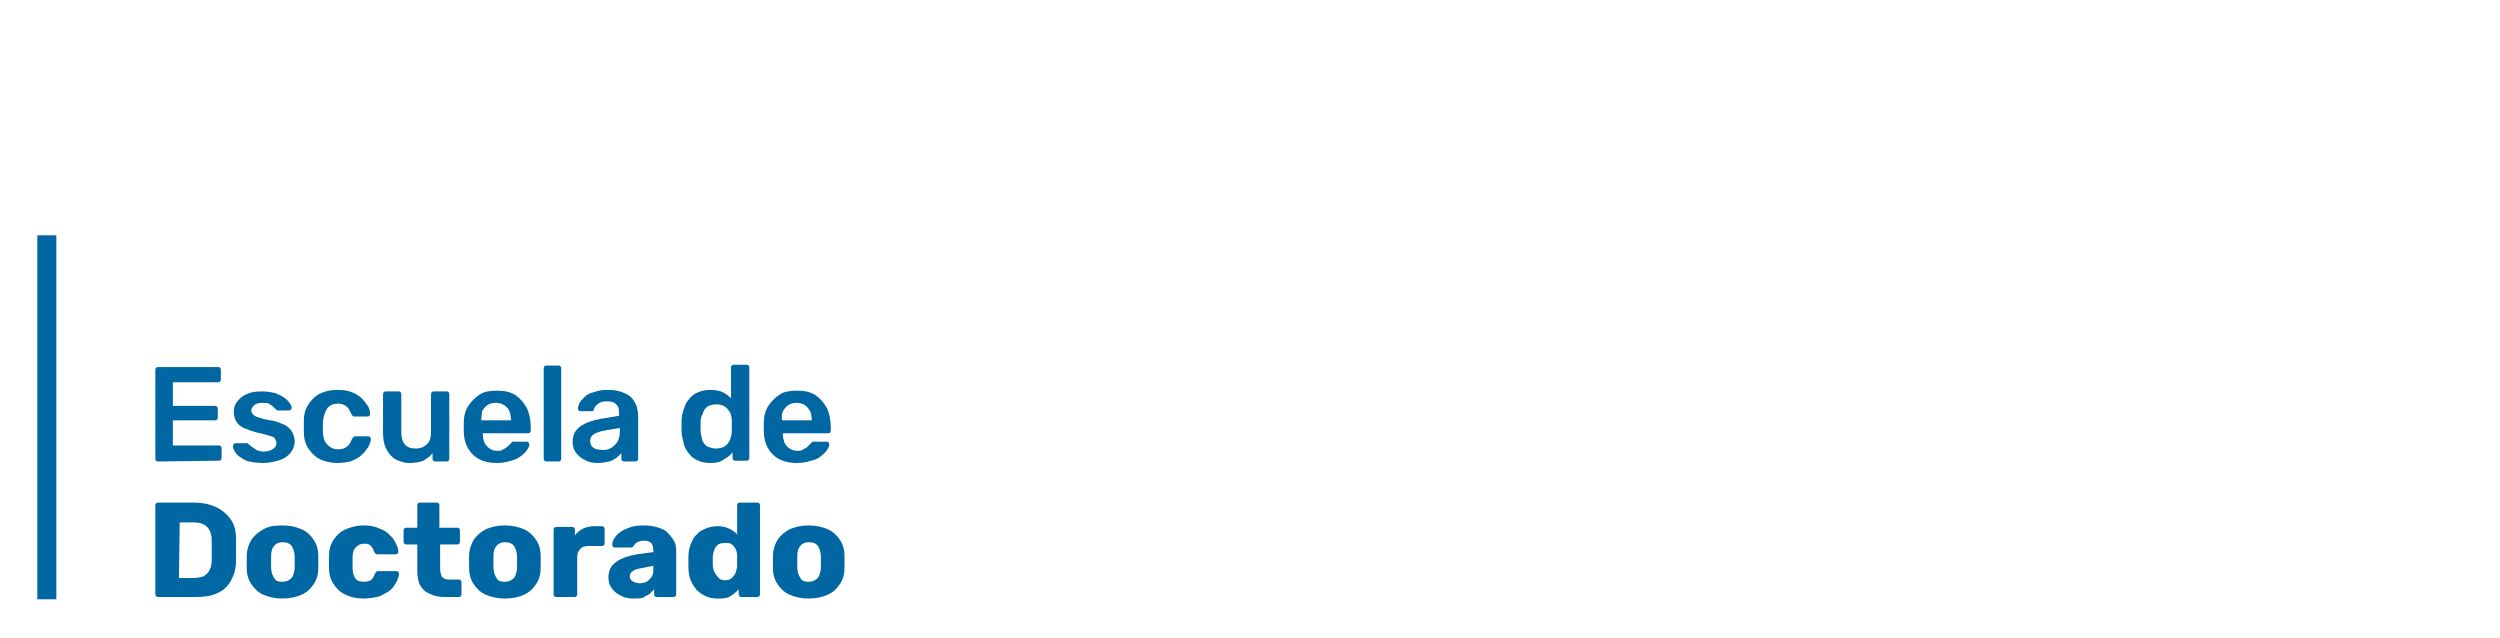 <?xml version="1.0" encoding="utf-8"?>
<!-- Generator: Adobe Illustrator 28.1.0, SVG Export Plug-In . SVG Version: 6.00 Build 0)  -->
<svg version="1.1" id="Capa_1" xmlns="http://www.w3.org/2000/svg" xmlns:xlink="http://www.w3.org/1999/xlink" x="0px" y="0px"
	 width="328.3px" height="83.8px" viewBox="0 0 328.3 83.8" style="enable-background:new 0 0 328.3 83.8;" xml:space="preserve">
<style type="text/css">
	.st0{fill-rule:evenodd;clip-rule:evenodd;fill:#0067A2;}
	.st1{fill:#0067A2;}
</style>
<g>
	<polygon class="st0" points="7.4,78.7 7.4,30.9 4.9,30.9 4.9,78.7 	"/>
</g>
<g>
	<path class="st1" d="M20.8,60.6c-0.1,0-0.2,0-0.3-0.1c-0.1-0.1-0.1-0.2-0.1-0.3V48.6c0-0.1,0-0.2,0.1-0.3c0.1-0.1,0.2-0.1,0.3-0.1
		h7.8c0.1,0,0.2,0,0.3,0.1c0.1,0.1,0.1,0.2,0.1,0.3v1.2c0,0.1,0,0.2-0.1,0.3c-0.1,0.1-0.2,0.1-0.3,0.1h-5.9v3.1h5.5
		c0.1,0,0.2,0,0.3,0.1c0.1,0.1,0.1,0.2,0.1,0.3v1.1c0,0.1,0,0.2-0.1,0.3c-0.1,0.1-0.2,0.1-0.3,0.1h-5.5v3.3h6c0.1,0,0.2,0,0.3,0.1
		c0.1,0.1,0.1,0.2,0.1,0.3v1.2c0,0.1,0,0.2-0.1,0.3c-0.1,0.1-0.2,0.1-0.3,0.1L20.8,60.6L20.8,60.6z"/>
	<path class="st1" d="M34.5,60.8c-0.7,0-1.3-0.1-1.8-0.2s-0.9-0.4-1.2-0.6c-0.3-0.2-0.6-0.5-0.7-0.8c-0.2-0.2-0.2-0.5-0.2-0.6
		c0-0.1,0-0.2,0.1-0.3s0.2-0.1,0.3-0.1h1.4c0,0,0.1,0,0.1,0c0,0,0.1,0,0.1,0.1c0.2,0.1,0.3,0.3,0.5,0.4s0.4,0.3,0.6,0.4
		c0.2,0.1,0.5,0.2,0.9,0.2c0.5,0,0.8-0.1,1.2-0.3c0.3-0.2,0.5-0.4,0.5-0.8c0-0.2-0.1-0.4-0.2-0.6c-0.1-0.2-0.4-0.3-0.8-0.4
		c-0.4-0.1-0.9-0.3-1.6-0.4c-0.7-0.2-1.2-0.4-1.7-0.6c-0.4-0.2-0.8-0.5-1-0.9c-0.2-0.4-0.3-0.8-0.3-1.2c0-0.5,0.1-0.9,0.4-1.3
		c0.3-0.4,0.7-0.8,1.2-1c0.6-0.3,1.2-0.4,2.1-0.4c0.6,0,1.2,0.1,1.7,0.2c0.5,0.2,0.9,0.4,1.2,0.6c0.3,0.2,0.6,0.5,0.7,0.7
		c0.2,0.2,0.3,0.5,0.3,0.6c0,0.1,0,0.2-0.1,0.3c-0.1,0.1-0.2,0.1-0.3,0.1h-1.3c-0.1,0-0.1,0-0.2,0c0,0-0.1,0-0.1-0.1
		c-0.1-0.1-0.3-0.2-0.4-0.4c-0.2-0.1-0.3-0.2-0.6-0.4c-0.2-0.1-0.5-0.1-0.9-0.1c-0.4,0-0.8,0.1-1,0.3c-0.2,0.2-0.4,0.4-0.4,0.7
		c0,0.2,0.1,0.4,0.2,0.5c0.1,0.1,0.3,0.3,0.7,0.4c0.3,0.1,0.9,0.3,1.6,0.4c0.8,0.1,1.4,0.4,1.9,0.6c0.5,0.3,0.8,0.6,1,1
		c0.2,0.4,0.3,0.8,0.3,1.2c0,0.5-0.2,1-0.5,1.4s-0.8,0.8-1.4,1C36.2,60.6,35.4,60.8,34.5,60.8z"/>
	<path class="st1" d="M44.3,60.8c-0.9,0-1.6-0.2-2.3-0.5c-0.6-0.3-1.1-0.8-1.5-1.4c-0.4-0.6-0.6-1.3-0.6-2.2c0-0.2,0-0.4,0-0.7
		c0-0.3,0-0.5,0-0.7c0-0.9,0.2-1.6,0.6-2.2c0.4-0.6,0.9-1.1,1.5-1.4c0.6-0.3,1.4-0.5,2.3-0.5c0.8,0,1.4,0.1,1.9,0.3
		c0.5,0.2,1,0.5,1.3,0.8c0.3,0.3,0.6,0.7,0.8,1s0.3,0.7,0.3,1c0,0.1,0,0.2-0.1,0.3c-0.1,0.1-0.2,0.1-0.3,0.1h-1.6
		c-0.1,0-0.2,0-0.3-0.1c-0.1-0.1-0.1-0.2-0.2-0.3c-0.2-0.5-0.4-0.8-0.7-1S44.8,53,44.4,53c-0.6,0-1.1,0.2-1.4,0.6s-0.5,1-0.6,1.8
		c0,0.4,0,0.9,0,1.2c0,0.8,0.2,1.4,0.6,1.8s0.8,0.6,1.4,0.6c0.5,0,0.8-0.1,1.1-0.3c0.3-0.2,0.5-0.5,0.7-1c0.1-0.1,0.1-0.2,0.2-0.3
		c0.1-0.1,0.2-0.1,0.3-0.1h1.6c0.1,0,0.2,0,0.3,0.1c0.1,0.1,0.1,0.2,0.1,0.3c0,0.2-0.1,0.5-0.2,0.7c-0.1,0.3-0.3,0.5-0.5,0.8
		c-0.2,0.3-0.5,0.5-0.8,0.8c-0.3,0.2-0.7,0.4-1.2,0.6C45.5,60.7,45,60.8,44.3,60.8z"/>
	<path class="st1" d="M53.8,60.8c-0.7,0-1.3-0.2-1.9-0.5c-0.5-0.3-0.9-0.8-1.2-1.4c-0.3-0.6-0.4-1.3-0.4-2.1v-5c0-0.1,0-0.2,0.1-0.3
		c0.1-0.1,0.2-0.1,0.3-0.1h1.6c0.1,0,0.2,0,0.3,0.1c0.1,0.1,0.1,0.2,0.1,0.3v4.9c0,1.5,0.6,2.2,1.9,2.2c0.6,0,1.1-0.2,1.5-0.6
		c0.4-0.4,0.5-0.9,0.5-1.6v-4.9c0-0.1,0-0.2,0.1-0.3c0.1-0.1,0.2-0.1,0.3-0.1h1.6c0.1,0,0.2,0,0.3,0.1c0.1,0.1,0.1,0.2,0.1,0.3v8.4
		c0,0.1,0,0.2-0.1,0.3c-0.1,0.1-0.2,0.1-0.3,0.1h-1.4c-0.1,0-0.2,0-0.3-0.1c-0.1-0.1-0.1-0.2-0.1-0.3v-0.7c-0.3,0.4-0.7,0.7-1.2,1
		C55.1,60.7,54.5,60.8,53.8,60.8z"/>
	<path class="st1" d="M65.2,60.8c-1.3,0-2.4-0.4-3.1-1.1c-0.8-0.8-1.2-1.8-1.2-3.2c0-0.1,0-0.3,0-0.5s0-0.3,0-0.4
		c0-0.9,0.2-1.7,0.6-2.3c0.4-0.6,0.9-1.1,1.5-1.5c0.6-0.4,1.4-0.5,2.3-0.5c1,0,1.8,0.2,2.4,0.6c0.6,0.4,1.1,1,1.5,1.7
		c0.3,0.7,0.5,1.5,0.5,2.5v0.4c0,0.1,0,0.2-0.1,0.3c-0.1,0.1-0.2,0.1-0.3,0.1h-5.9c0,0.1,0,0.1,0,0.1c0,0.4,0.1,0.8,0.2,1.1
		c0.2,0.4,0.4,0.6,0.7,0.8c0.3,0.2,0.6,0.3,1,0.3c0.3,0,0.6,0,0.8-0.2c0.2-0.1,0.4-0.2,0.6-0.4c0.1-0.1,0.2-0.2,0.3-0.3
		c0.1-0.1,0.2-0.2,0.3-0.3c0.1,0,0.2,0,0.3,0h1.5c0.1,0,0.2,0,0.3,0.1c0.1,0.1,0.1,0.2,0.1,0.3c0,0.2-0.1,0.4-0.3,0.7
		c-0.2,0.3-0.4,0.5-0.8,0.8c-0.4,0.3-0.8,0.5-1.3,0.6C66.5,60.7,65.9,60.8,65.2,60.8z M63.2,55.2h3.9v0c0-0.5-0.1-0.9-0.2-1.2
		s-0.4-0.6-0.7-0.8c-0.3-0.2-0.7-0.3-1.1-0.3c-0.4,0-0.8,0.1-1.1,0.3c-0.3,0.2-0.5,0.5-0.7,0.8C63.3,54.3,63.2,54.7,63.2,55.2
		L63.2,55.2L63.2,55.2z"/>
	<path class="st1" d="M71.8,60.6c-0.1,0-0.2,0-0.3-0.1c-0.1-0.1-0.1-0.2-0.1-0.3V48.4c0-0.1,0-0.2,0.1-0.3c0.1-0.1,0.2-0.1,0.3-0.1
		h1.5c0.1,0,0.2,0,0.3,0.1c0.1,0.1,0.1,0.2,0.1,0.3v11.8c0,0.1,0,0.2-0.1,0.3c-0.1,0.1-0.2,0.1-0.3,0.1H71.8z"/>
	<path class="st1" d="M78.5,60.8c-0.6,0-1.2-0.1-1.7-0.4c-0.5-0.2-0.9-0.6-1.2-1c-0.3-0.4-0.4-0.9-0.4-1.4c0-0.8,0.3-1.5,1-2
		c0.7-0.5,1.6-0.8,2.7-1l2.4-0.4v-0.4c0-0.5-0.1-0.9-0.4-1.1c-0.2-0.3-0.7-0.4-1.3-0.4c-0.4,0-0.8,0.1-1,0.3
		c-0.3,0.2-0.5,0.4-0.6,0.7C78,53.9,77.9,54,77.7,54h-1.4c-0.1,0-0.2,0-0.3-0.1c-0.1-0.1-0.1-0.2-0.1-0.3c0-0.2,0.1-0.4,0.2-0.7
		c0.2-0.3,0.4-0.5,0.7-0.8c0.3-0.3,0.7-0.5,1.2-0.6c0.5-0.2,1.1-0.3,1.8-0.3c0.8,0,1.4,0.1,1.9,0.3c0.5,0.2,0.9,0.4,1.2,0.7
		s0.5,0.7,0.7,1.1c0.1,0.4,0.2,0.9,0.2,1.3v5.6c0,0.1,0,0.2-0.1,0.3c-0.1,0.1-0.2,0.1-0.3,0.1h-1.4c-0.1,0-0.2,0-0.3-0.1
		c-0.1-0.1-0.1-0.2-0.1-0.3v-0.7c-0.2,0.2-0.4,0.4-0.6,0.6c-0.3,0.2-0.6,0.4-1,0.5C79.5,60.7,79.1,60.8,78.5,60.8z M79.2,59.1
		c0.4,0,0.8-0.1,1.1-0.3c0.3-0.2,0.6-0.5,0.8-0.8c0.2-0.4,0.3-0.8,0.3-1.4v-0.4l-1.8,0.3c-0.7,0.1-1.2,0.3-1.6,0.5
		c-0.3,0.2-0.5,0.5-0.5,0.9c0,0.3,0.1,0.5,0.2,0.7c0.2,0.2,0.4,0.3,0.6,0.4C78.6,59,78.9,59.1,79.2,59.1z"/>
	<path class="st1" d="M93.3,60.8c-0.6,0-1.2-0.1-1.6-0.3c-0.5-0.2-0.9-0.5-1.2-0.9c-0.3-0.4-0.6-0.8-0.7-1.3s-0.3-1.1-0.3-1.7
		c0-0.2,0-0.4,0-0.6c0-0.2,0-0.4,0-0.6c0-0.6,0.1-1.1,0.3-1.7s0.4-1,0.7-1.3c0.3-0.4,0.7-0.7,1.2-0.9c0.5-0.2,1-0.3,1.6-0.3
		c0.6,0,1.2,0.1,1.6,0.3s0.8,0.5,1.1,0.8v-4c0-0.1,0-0.2,0.1-0.3c0.1-0.1,0.2-0.1,0.3-0.1H98c0.1,0,0.2,0,0.3,0.1
		c0.1,0.1,0.1,0.2,0.1,0.3v11.8c0,0.1,0,0.2-0.1,0.3c-0.1,0.1-0.2,0.1-0.3,0.1h-1.4c-0.1,0-0.2,0-0.3-0.1c-0.1-0.1-0.1-0.2-0.1-0.3
		v-0.7c-0.3,0.4-0.7,0.7-1.1,0.9C94.6,60.7,94,60.8,93.3,60.8z M94,58.9c0.5,0,0.9-0.1,1.2-0.3s0.5-0.5,0.7-0.9
		c0.1-0.4,0.2-0.7,0.2-1.1c0-0.2,0-0.4,0-0.7s0-0.5,0-0.7c0-0.4-0.1-0.7-0.2-1c-0.2-0.3-0.4-0.6-0.7-0.8s-0.7-0.3-1.1-0.3
		c-0.5,0-0.9,0.1-1.2,0.3c-0.3,0.2-0.5,0.5-0.6,0.9C92.1,54.6,92,55,92,55.4c0,0.4,0,0.7,0,1.1c0,0.4,0.1,0.8,0.2,1.2
		c0.1,0.4,0.3,0.6,0.6,0.9C93.1,58.7,93.5,58.9,94,58.9z"/>
	<path class="st1" d="M104.6,60.8c-1.3,0-2.4-0.4-3.1-1.1c-0.8-0.8-1.2-1.8-1.2-3.2c0-0.1,0-0.3,0-0.5s0-0.3,0-0.4
		c0-0.9,0.2-1.7,0.6-2.3c0.4-0.6,0.9-1.1,1.5-1.5c0.6-0.4,1.4-0.5,2.3-0.5c1,0,1.8,0.2,2.4,0.6c0.6,0.4,1.1,1,1.5,1.7
		c0.3,0.7,0.5,1.5,0.5,2.5v0.4c0,0.1,0,0.2-0.1,0.3c-0.1,0.1-0.2,0.1-0.3,0.1h-5.9c0,0.1,0,0.1,0,0.1c0,0.4,0.1,0.8,0.2,1.1
		c0.2,0.4,0.4,0.6,0.7,0.8s0.6,0.3,1,0.3c0.3,0,0.6,0,0.8-0.2c0.2-0.1,0.4-0.2,0.6-0.4c0.1-0.1,0.2-0.2,0.3-0.3
		c0.1-0.1,0.2-0.2,0.3-0.3c0.1,0,0.2,0,0.3,0h1.5c0.1,0,0.2,0,0.3,0.1c0.1,0.1,0.1,0.2,0.1,0.3c0,0.2-0.1,0.4-0.3,0.7
		c-0.2,0.3-0.4,0.5-0.8,0.8c-0.3,0.3-0.8,0.5-1.3,0.6C105.9,60.7,105.3,60.8,104.6,60.8z M102.7,55.2h3.9v0c0-0.5-0.1-0.9-0.2-1.2
		c-0.2-0.3-0.4-0.6-0.7-0.8c-0.3-0.2-0.7-0.3-1.1-0.3s-0.8,0.1-1.1,0.3c-0.3,0.2-0.5,0.5-0.7,0.8C102.7,54.3,102.6,54.7,102.7,55.2
		L102.7,55.2L102.7,55.2z"/>
</g>
<g>
	<path class="st1" d="M20.8,78.4c-0.1,0-0.2,0-0.3-0.1s-0.1-0.2-0.1-0.3V66.4c0-0.1,0-0.2,0.1-0.3c0.1-0.1,0.2-0.1,0.3-0.1h4.6
		c1.2,0,2.1,0.2,3,0.6c0.8,0.4,1.4,0.9,1.9,1.6s0.7,1.6,0.7,2.7c0,0.5,0,1,0,1.4s0,0.8,0,1.3c0,1.1-0.3,2-0.7,2.7
		c-0.4,0.7-1,1.3-1.8,1.6c-0.8,0.4-1.8,0.5-2.9,0.5H20.8z M23.5,75.9h1.9c0.5,0,0.9-0.1,1.3-0.2c0.3-0.2,0.6-0.4,0.8-0.8
		s0.3-0.8,0.3-1.3c0-0.3,0-0.7,0-0.9c0-0.3,0-0.6,0-0.8c0-0.3,0-0.6,0-0.9c0-0.8-0.2-1.4-0.6-1.8c-0.4-0.4-1-0.6-1.8-0.6h-1.8
		L23.5,75.9L23.5,75.9z"/>
	<path class="st1" d="M37.1,78.6c-1,0-1.8-0.2-2.5-0.5c-0.7-0.3-1.2-0.8-1.6-1.4c-0.4-0.6-0.6-1.3-0.6-2.1c0-0.2,0-0.5,0-0.8
		c0-0.3,0-0.6,0-0.8c0-0.8,0.3-1.6,0.6-2.1c0.4-0.6,0.9-1,1.6-1.4s1.5-0.5,2.5-0.5c1,0,1.8,0.2,2.5,0.5s1.2,0.8,1.6,1.4
		c0.4,0.6,0.6,1.3,0.6,2.1c0,0.2,0,0.5,0,0.8c0,0.3,0,0.6,0,0.8c0,0.8-0.2,1.5-0.6,2.1c-0.4,0.6-0.9,1.1-1.6,1.4
		C38.9,78.4,38.1,78.6,37.1,78.6z M37.1,76.4c0.5,0,0.9-0.2,1.2-0.5c0.2-0.3,0.4-0.8,0.4-1.4c0-0.2,0-0.4,0-0.7c0-0.3,0-0.5,0-0.7
		c0-0.6-0.2-1.1-0.4-1.4c-0.2-0.3-0.6-0.5-1.2-0.5c-0.5,0-0.9,0.2-1.1,0.5c-0.3,0.3-0.4,0.8-0.4,1.4c0,0.2,0,0.4,0,0.7
		c0,0.3,0,0.5,0,0.7c0,0.6,0.2,1.1,0.4,1.4C36.2,76.3,36.6,76.4,37.1,76.4z"/>
	<path class="st1" d="M47.7,78.6c-0.9,0-1.7-0.2-2.3-0.5c-0.7-0.3-1.2-0.8-1.6-1.4c-0.4-0.6-0.6-1.3-0.6-2.2c0-0.2,0-0.4,0-0.7
		s0-0.5,0-0.7c0-0.9,0.2-1.6,0.6-2.2c0.4-0.6,0.9-1.1,1.6-1.4c0.7-0.3,1.5-0.5,2.3-0.5c0.8,0,1.5,0.1,2.1,0.4
		c0.6,0.2,1.1,0.5,1.4,0.9c0.4,0.3,0.6,0.7,0.8,1.1c0.2,0.4,0.3,0.7,0.3,1c0,0.1,0,0.2-0.1,0.3s-0.2,0.1-0.3,0.1h-2.3
		c-0.1,0-0.2,0-0.3-0.1s-0.1-0.2-0.2-0.3c-0.1-0.4-0.3-0.6-0.5-0.8c-0.2-0.2-0.5-0.2-0.8-0.2c-0.5,0-0.8,0.2-1.1,0.5
		c-0.3,0.3-0.4,0.8-0.4,1.4c0,0.5,0,0.9,0,1.3c0,0.7,0.2,1.1,0.4,1.4c0.2,0.3,0.6,0.4,1.1,0.4c0.4,0,0.7-0.1,0.9-0.2
		c0.2-0.2,0.4-0.4,0.5-0.8c0.1-0.1,0.1-0.2,0.2-0.3c0.1-0.1,0.2-0.1,0.3-0.1h2.3c0.1,0,0.2,0,0.3,0.1c0.1,0.1,0.1,0.2,0.1,0.3
		c0,0.2-0.1,0.4-0.2,0.7c-0.1,0.3-0.3,0.6-0.5,0.9c-0.2,0.3-0.5,0.6-0.9,0.8c-0.4,0.2-0.8,0.5-1.3,0.6
		C48.9,78.5,48.4,78.6,47.7,78.6z"/>
	<path class="st1" d="M58.5,78.4c-0.8,0-1.4-0.1-2-0.4c-0.6-0.2-1-0.6-1.3-1.1s-0.4-1.2-0.4-2v-3.4h-1.4c-0.1,0-0.2,0-0.3-0.1
		C53,71.3,53,71.2,53,71.1v-1.4c0-0.1,0-0.2,0.1-0.3c0.1-0.1,0.2-0.1,0.3-0.1h1.4v-2.9c0-0.1,0-0.2,0.1-0.3c0.1-0.1,0.2-0.1,0.3-0.1
		h2.1c0.1,0,0.2,0,0.3,0.1s0.1,0.2,0.1,0.3v2.9H60c0.1,0,0.2,0,0.3,0.1c0.1,0.1,0.1,0.2,0.1,0.3v1.4c0,0.1,0,0.2-0.1,0.3
		c-0.1,0.1-0.2,0.1-0.3,0.1h-2.2v3.2c0,0.4,0.1,0.7,0.2,1c0.2,0.2,0.4,0.4,0.8,0.4h1.4c0.1,0,0.2,0,0.3,0.1c0.1,0.1,0.1,0.2,0.1,0.3
		V78c0,0.1,0,0.2-0.1,0.3c-0.1,0.1-0.2,0.1-0.3,0.1L58.5,78.4L58.5,78.4z"/>
	<path class="st1" d="M66.3,78.6c-1,0-1.8-0.2-2.5-0.5c-0.7-0.3-1.2-0.8-1.6-1.4c-0.4-0.6-0.6-1.3-0.6-2.1c0-0.2,0-0.5,0-0.8
		c0-0.3,0-0.6,0-0.8c0-0.8,0.3-1.6,0.6-2.1c0.4-0.6,0.9-1,1.6-1.4c0.7-0.3,1.5-0.5,2.5-0.5s1.8,0.2,2.5,0.5c0.7,0.3,1.2,0.8,1.6,1.4
		c0.4,0.6,0.6,1.3,0.6,2.1c0,0.2,0,0.5,0,0.8c0,0.3,0,0.6,0,0.8c0,0.8-0.2,1.5-0.6,2.1c-0.4,0.6-0.9,1.1-1.6,1.4
		C68.2,78.4,67.3,78.6,66.3,78.6z M66.3,76.4c0.5,0,0.9-0.2,1.2-0.5c0.2-0.3,0.4-0.8,0.4-1.4c0-0.2,0-0.4,0-0.7c0-0.3,0-0.5,0-0.7
		c0-0.6-0.2-1.1-0.4-1.4s-0.6-0.5-1.2-0.5c-0.5,0-0.9,0.2-1.1,0.5c-0.3,0.3-0.4,0.8-0.4,1.4c0,0.2,0,0.4,0,0.7c0,0.3,0,0.5,0,0.7
		c0,0.6,0.2,1.1,0.4,1.4C65.4,76.3,65.8,76.4,66.3,76.4z"/>
	<path class="st1" d="M73.1,78.4c-0.1,0-0.2,0-0.3-0.1c-0.1-0.1-0.1-0.2-0.1-0.3v-8.4c0-0.1,0-0.2,0.1-0.3c0.1-0.1,0.2-0.1,0.3-0.1
		h2c0.1,0,0.2,0,0.3,0.1c0.1,0.1,0.1,0.2,0.1,0.3v0.7c0.3-0.4,0.7-0.7,1.1-0.9c0.4-0.2,1-0.3,1.5-0.3H79c0.1,0,0.2,0,0.3,0.1
		c0.1,0.1,0.1,0.2,0.1,0.3v1.8c0,0.1,0,0.2-0.1,0.3c-0.1,0.1-0.2,0.1-0.3,0.1h-1.7c-0.5,0-0.9,0.1-1.1,0.4c-0.3,0.3-0.4,0.6-0.4,1.1
		V78c0,0.1,0,0.2-0.1,0.3s-0.2,0.1-0.3,0.1H73.1z"/>
	<path class="st1" d="M83.2,78.6c-0.6,0-1.2-0.1-1.7-0.4c-0.5-0.2-0.9-0.6-1.2-1c-0.3-0.4-0.4-0.9-0.4-1.4c0-0.8,0.3-1.5,1-2
		c0.7-0.5,1.6-0.8,2.7-1l2.2-0.3v-0.2c0-0.4-0.1-0.8-0.3-1c-0.2-0.2-0.5-0.3-1-0.3c-0.3,0-0.6,0.1-0.8,0.2c-0.2,0.1-0.4,0.3-0.5,0.5
		c-0.1,0.2-0.3,0.2-0.4,0.2h-2c-0.1,0-0.2,0-0.3-0.1c-0.1-0.1-0.1-0.2-0.1-0.3c0-0.2,0.1-0.5,0.2-0.7c0.2-0.3,0.4-0.6,0.7-0.8
		c0.3-0.3,0.8-0.5,1.3-0.7c0.5-0.2,1.1-0.3,1.9-0.3c0.8,0,1.4,0.1,2,0.3c0.6,0.2,1,0.4,1.3,0.8c0.3,0.3,0.6,0.7,0.8,1.1
		s0.2,0.9,0.2,1.4V78c0,0.1,0,0.2-0.1,0.3c-0.1,0.1-0.2,0.1-0.3,0.1h-2.1c-0.1,0-0.2,0-0.3-0.1s-0.1-0.2-0.1-0.3v-0.6
		c-0.2,0.2-0.4,0.4-0.6,0.6c-0.3,0.2-0.6,0.3-0.9,0.5C84,78.6,83.6,78.6,83.2,78.6z M84,76.6c0.3,0,0.7-0.1,0.9-0.2s0.5-0.4,0.7-0.7
		c0.2-0.3,0.2-0.7,0.2-1.2v-0.2l-1.5,0.3c-0.6,0.1-1,0.2-1.2,0.4c-0.3,0.2-0.4,0.4-0.4,0.7c0,0.2,0.1,0.4,0.2,0.5s0.3,0.2,0.5,0.3
		C83.6,76.5,83.8,76.6,84,76.6z"/>
	<path class="st1" d="M94.2,78.6c-0.6,0-1.1-0.1-1.5-0.3c-0.5-0.2-0.8-0.5-1.2-0.8c-0.3-0.4-0.6-0.8-0.8-1.3
		c-0.2-0.5-0.3-1.1-0.3-1.8c0-0.2,0-0.4,0-0.6c0-0.2,0-0.4,0-0.6c0-0.6,0.1-1.2,0.3-1.7c0.2-0.5,0.4-1,0.8-1.3
		c0.3-0.4,0.7-0.6,1.2-0.8c0.5-0.2,1-0.3,1.5-0.3c0.6,0,1.1,0.1,1.5,0.3c0.4,0.2,0.8,0.4,1.1,0.8v-3.8c0-0.1,0-0.2,0.1-0.3
		c0.1-0.1,0.2-0.1,0.3-0.1h2.2c0.1,0,0.2,0,0.3,0.1c0.1,0.1,0.1,0.2,0.1,0.3V78c0,0.1,0,0.2-0.1,0.3c-0.1,0.1-0.2,0.1-0.3,0.1h-2
		c-0.1,0-0.2,0-0.3-0.1C97.1,78.2,97,78.1,97,78v-0.6c-0.3,0.3-0.6,0.6-1.1,0.9S94.9,78.6,94.2,78.6z M95.2,76.2
		c0.4,0,0.7-0.1,0.9-0.3c0.2-0.2,0.4-0.4,0.5-0.7c0.1-0.3,0.2-0.6,0.2-0.9c0-0.2,0-0.5,0-0.7c0-0.2,0-0.4,0-0.7
		c0-0.3-0.1-0.6-0.2-0.8s-0.3-0.5-0.5-0.6c-0.2-0.2-0.5-0.2-0.9-0.2c-0.4,0-0.7,0.1-0.9,0.2c-0.2,0.2-0.4,0.4-0.5,0.7
		c-0.1,0.3-0.2,0.6-0.2,0.9c0,0.4,0,0.7,0,1.1c0,0.3,0.1,0.7,0.2,0.9s0.3,0.5,0.5,0.7C94.5,76.1,94.8,76.2,95.2,76.2z"/>
	<path class="st1" d="M106.2,78.6c-1,0-1.8-0.2-2.5-0.5c-0.7-0.3-1.2-0.8-1.6-1.4c-0.4-0.6-0.6-1.3-0.6-2.1c0-0.2,0-0.5,0-0.8
		c0-0.3,0-0.6,0-0.8c0-0.8,0.3-1.6,0.6-2.1c0.4-0.6,0.9-1,1.6-1.4c0.7-0.3,1.5-0.5,2.5-0.5s1.8,0.2,2.5,0.5c0.7,0.3,1.2,0.8,1.6,1.4
		c0.4,0.6,0.6,1.3,0.6,2.1c0,0.2,0,0.5,0,0.8c0,0.3,0,0.6,0,0.8c0,0.8-0.2,1.5-0.6,2.1c-0.4,0.6-0.9,1.1-1.6,1.4
		S107.2,78.6,106.2,78.6z M106.2,76.4c0.5,0,0.9-0.2,1.2-0.5c0.2-0.3,0.4-0.8,0.4-1.4c0-0.2,0-0.4,0-0.7c0-0.3,0-0.5,0-0.7
		c0-0.6-0.2-1.1-0.4-1.4s-0.6-0.5-1.2-0.5c-0.5,0-0.9,0.2-1.1,0.5c-0.3,0.3-0.4,0.8-0.4,1.4c0,0.2,0,0.4,0,0.7c0,0.3,0,0.5,0,0.7
		c0,0.6,0.2,1.1,0.4,1.4C105.3,76.3,105.7,76.4,106.2,76.4z"/>
</g>
</svg>
